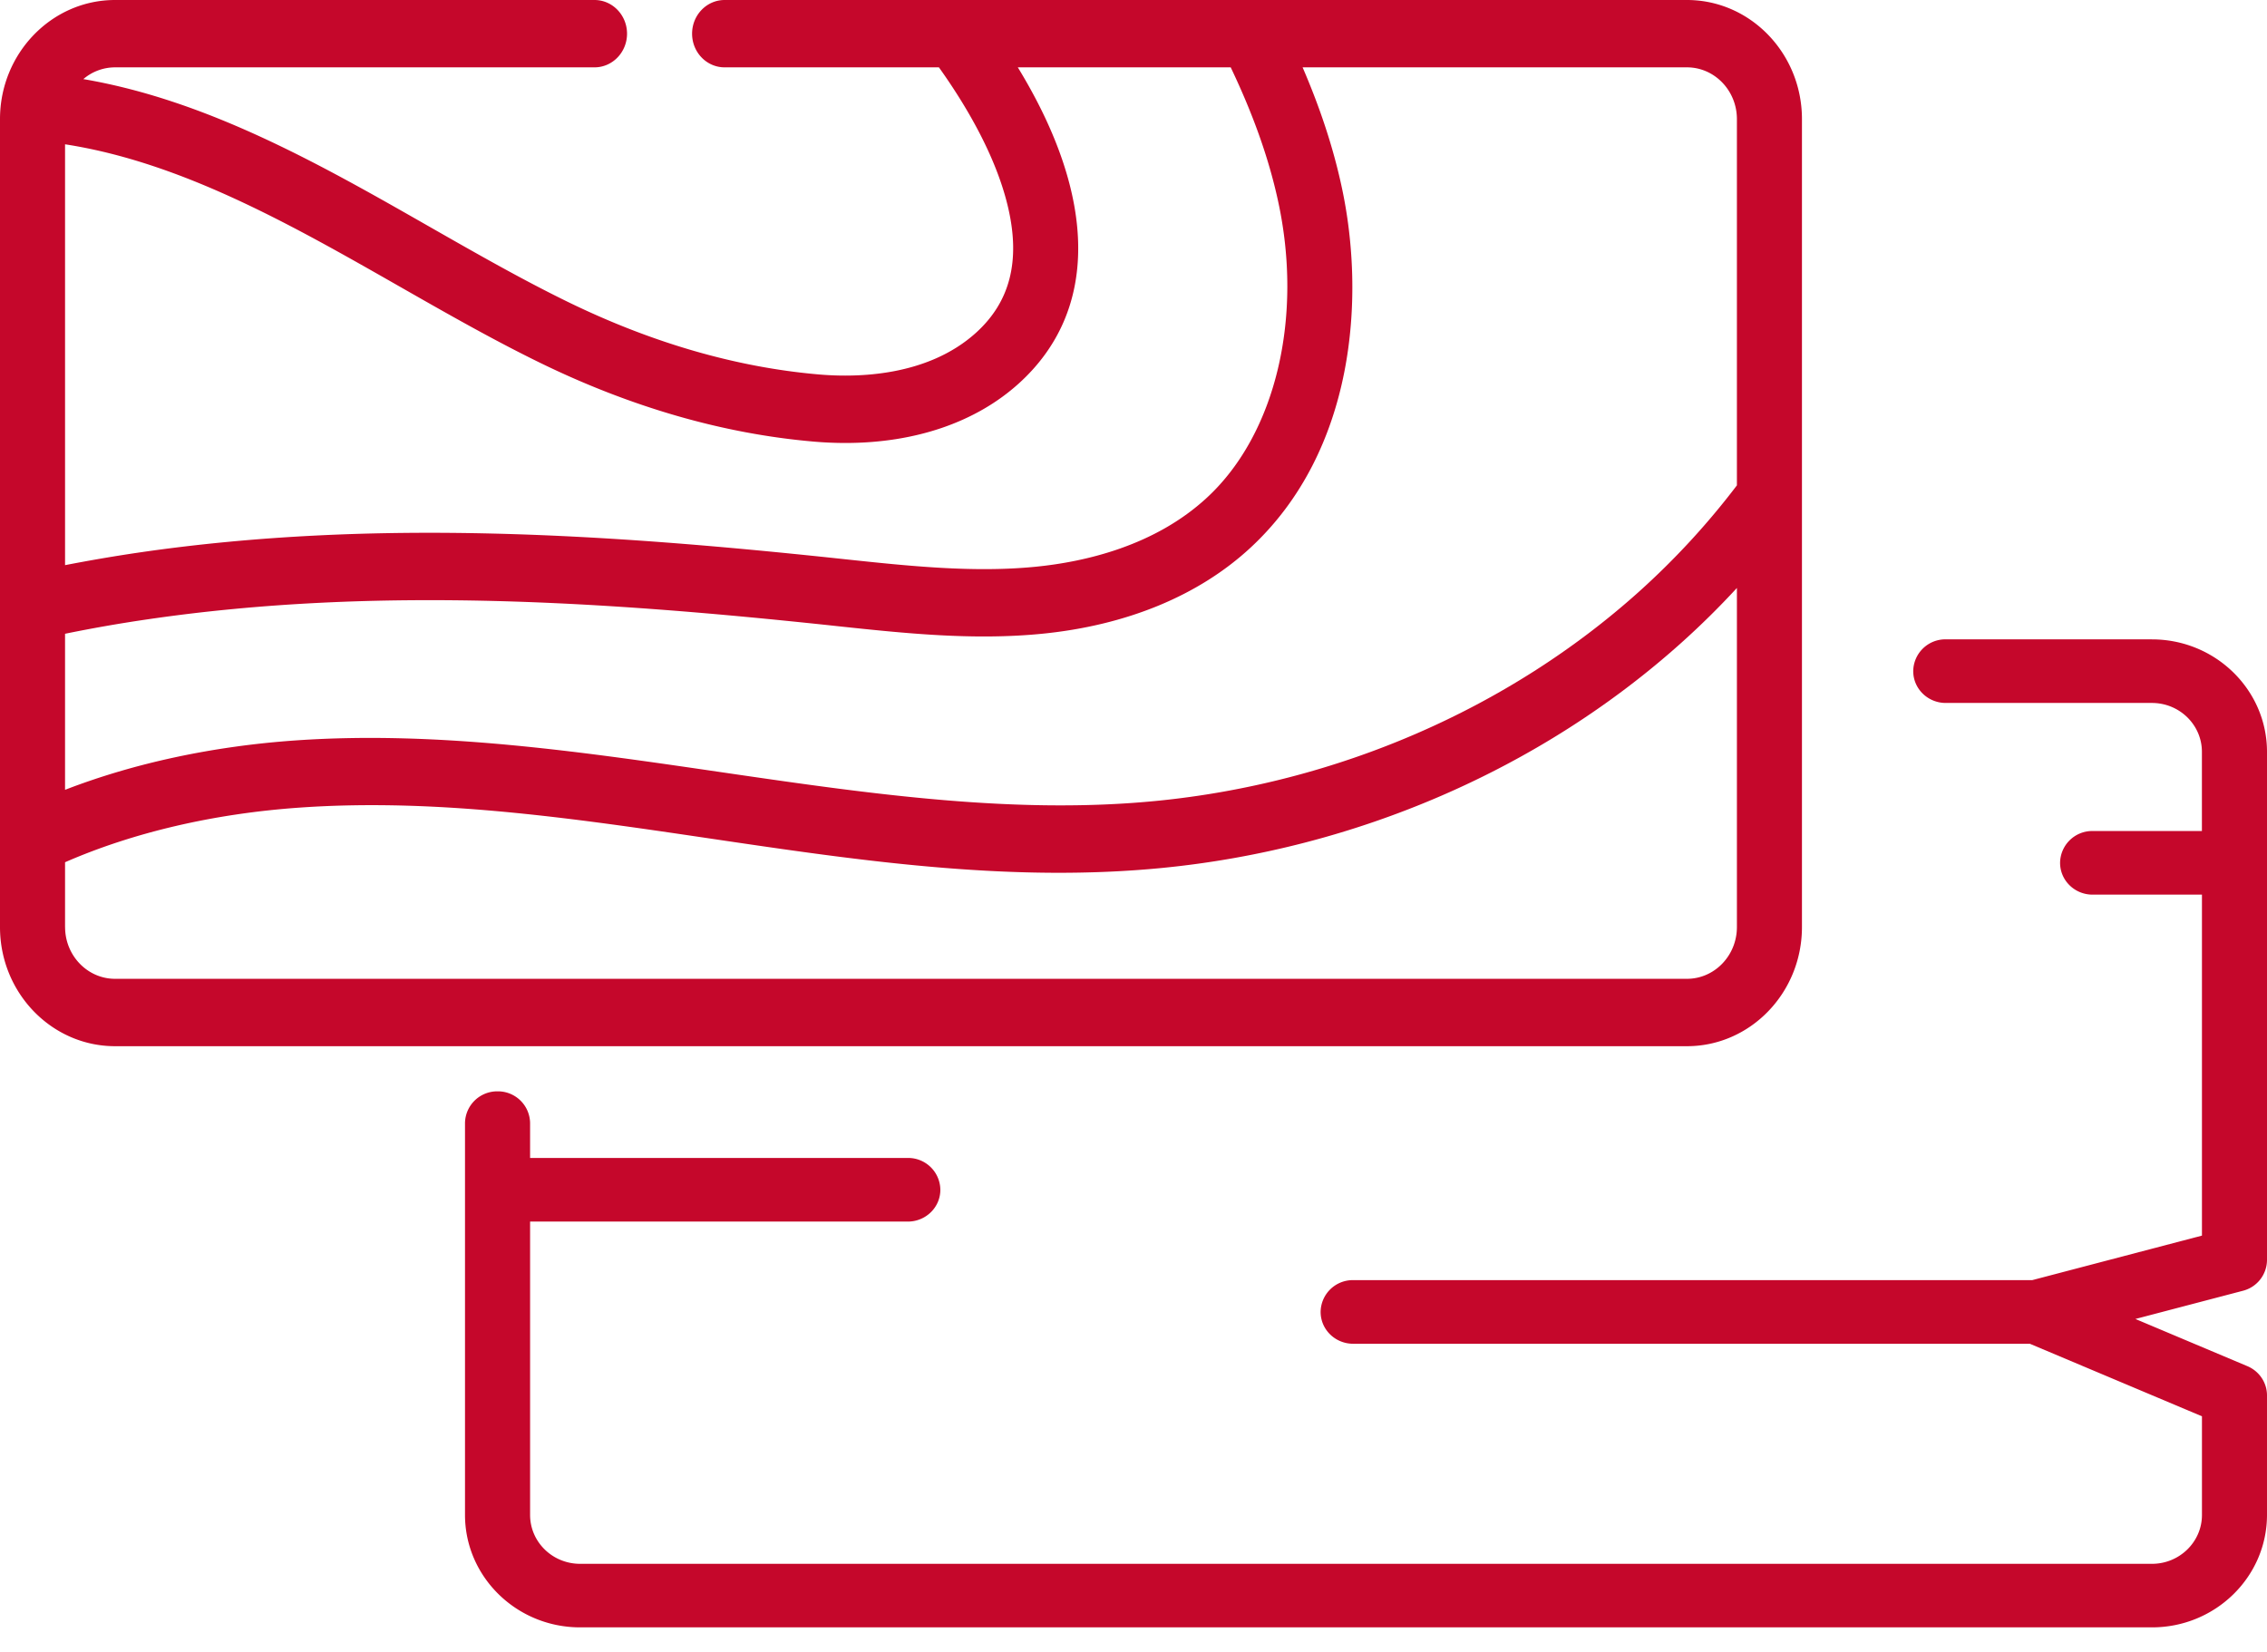 <svg width="59" height="43" viewBox="0 0 59 43" fill="none" xmlns="http://www.w3.org/2000/svg">
    <path d="M56.006 16.641H50.64a.837.837 0 0 0-.847.828c0 .457.379.828.847.828h5.366c.717 0 1.3.57 1.3 1.272v2.061h-2.845a.837.837 0 0 0-.846.828c0 .457.378.828.846.828h2.846v8.875L52.89 33.32H35.217a.837.837 0 0 0-.847.828c0 .457.379.828.847.828h17.611l4.479 1.888v2.569c0 .701-.584 1.271-1.3 1.271h-40.91c-.718 0-1.301-.57-1.301-1.272v-7.636h9.83c.468 0 .847-.37.847-.828a.837.837 0 0 0-.847-.828h-9.83v-.906a.837.837 0 0 0-.847-.828.838.838 0 0 0-.847.828V39.43c0 1.615 1.344 2.928 2.995 2.928h40.91c1.65 0 2.993-1.313 2.993-2.928V36.32c0-.331-.201-.63-.511-.761l-2.914-1.228 2.798-.734a.832.832 0 0 0 .627-.8V19.57c0-1.615-1.343-2.928-2.994-2.928z" fill="#C5072B"/>
    <path d="M46.897 24.131V3.1c0-1.71-1.342-3.1-2.993-3.1H18.859c-.468 0-.847.393-.847.877s.379.876.846.876h5.578c.696.975 1.491 2.31 1.802 3.654.322 1.39.048 2.453-.837 3.254-1.268 1.146-3.11 1.171-4.096 1.085-2.142-.186-4.334-.82-6.516-1.883-1.185-.578-2.349-1.242-3.58-1.944-2.854-1.63-5.795-3.306-9.04-3.86a1.27 1.27 0 0 1 .825-.306h12.478c.467 0 .847-.392.847-.876S15.939 0 15.472 0H2.994C1.344 0 0 1.39 0 3.1V24.132c0 1.709 1.343 3.099 2.994 3.099h40.91c1.65 0 2.993-1.39 2.993-3.1zM45.204 3.1v9.533c-.759 1-1.616 1.93-2.551 2.77-3.398 3.05-7.863 4.985-12.573 5.445-7.258.707-14.873-2.096-22.383-1.576-2.155.15-4.204.59-6.004 1.286v-4.062a38.16 38.16 0 0 1 2.15-.376c6-.878 12.05-.447 17.694.15l.277.03c1.723.183 3.506.372 5.294.197 2.21-.217 4.092-.993 5.44-2.244 2.714-2.516 3-6.52 2.362-9.427-.217-.995-.55-2.01-1.009-3.073h10.003c.717 0 1.3.604 1.3 1.347zM14.068 9.449c2.364 1.152 4.752 1.84 7.095 2.044.285.025.565.037.84.037 1.813 0 3.393-.537 4.512-1.549 2.08-1.881 2.051-4.83-.026-8.228h5.541c.585 1.226.988 2.362 1.228 3.46.668 3.043-.055 6.079-1.84 7.734-1.36 1.263-3.182 1.678-4.47 1.805-1.622.16-3.32-.022-4.96-.196l-.279-.03c-5.75-.608-11.924-1.046-18.102-.143-.64.094-1.28.204-1.914.327V3.756c3.042.47 5.914 2.109 8.7 3.698 1.199.684 2.44 1.393 3.675 1.995zM1.693 24.13v-1.687c1.778-.777 3.88-1.268 6.118-1.423 7.396-.513 14.788 2.316 22.428 1.572 5.058-.494 9.861-2.578 13.523-5.865.502-.45.984-.926 1.442-1.423v8.826c0 .743-.583 1.347-1.3 1.347H2.994c-.717 0-1.3-.604-1.3-1.347z" fill="#C5072B"/>
</svg>
